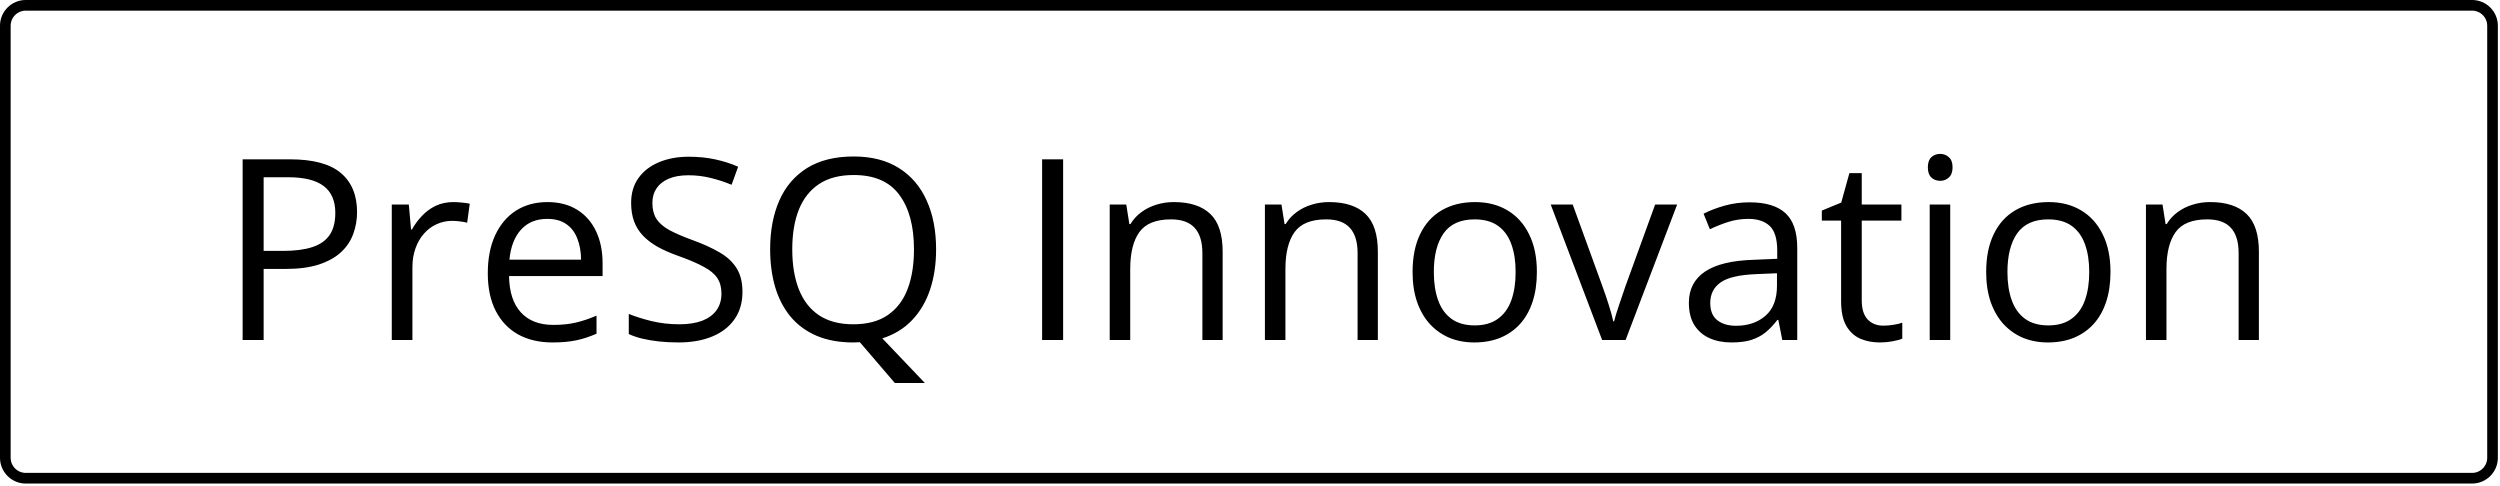 <svg width="978" height="190" viewBox="0 0 978 190" fill="none" xmlns="http://www.w3.org/2000/svg">
<g clip-path="url(#clip0_0_1)">
<path d="M113.383 62.327C122.503 62.327 129.158 64.116 133.347 67.693C137.569 71.238 139.68 76.33 139.68 82.968C139.68 85.965 139.18 88.817 138.181 91.524C137.214 94.199 135.635 96.568 133.444 98.63C131.252 100.661 128.368 102.272 124.791 103.464C121.246 104.625 116.896 105.205 111.739 105.205H103.135V133H94.917V62.327H113.383ZM112.609 69.336H103.135V98.147H110.821C115.333 98.147 119.087 97.664 122.084 96.697C125.113 95.73 127.385 94.167 128.9 92.008C130.415 89.816 131.172 86.916 131.172 83.307C131.172 78.602 129.673 75.105 126.676 72.817C123.679 70.497 118.99 69.336 112.609 69.336ZM177.336 79.053C178.4 79.053 179.512 79.117 180.672 79.246C181.832 79.343 182.863 79.488 183.766 79.681L182.75 87.126C181.88 86.9 180.914 86.723 179.85 86.594C178.787 86.465 177.788 86.4 176.853 86.4C174.726 86.4 172.712 86.835 170.811 87.706C168.941 88.543 167.298 89.768 165.88 91.379C164.462 92.959 163.35 94.876 162.544 97.132C161.739 99.356 161.336 101.837 161.336 104.576V133H153.263V80.019H159.934L160.804 89.784H161.143C162.238 87.818 163.56 86.03 165.106 84.418C166.653 82.775 168.442 81.47 170.472 80.503C172.535 79.536 174.823 79.053 177.336 79.053ZM214.171 79.053C218.683 79.053 222.55 80.052 225.773 82.05C228.996 84.048 231.461 86.852 233.169 90.461C234.877 94.038 235.731 98.228 235.731 103.029V108.008H199.138C199.234 114.228 200.781 118.965 203.778 122.22C206.775 125.475 210.997 127.103 216.443 127.103C219.795 127.103 222.76 126.796 225.338 126.184C227.916 125.572 230.591 124.669 233.362 123.477V130.535C230.688 131.727 228.029 132.597 225.386 133.145C222.776 133.693 219.682 133.967 216.105 133.967C211.013 133.967 206.566 132.936 202.763 130.873C198.993 128.778 196.06 125.717 193.965 121.688C191.871 117.66 190.823 112.729 190.823 106.896C190.823 101.192 191.774 96.262 193.675 92.105C195.609 87.915 198.316 84.692 201.796 82.436C205.309 80.181 209.434 79.053 214.171 79.053ZM214.075 85.627C209.789 85.627 206.373 87.029 203.827 89.832C201.281 92.636 199.766 96.552 199.283 101.579H227.32C227.288 98.421 226.788 95.649 225.821 93.265C224.887 90.848 223.453 88.978 221.519 87.657C219.585 86.304 217.104 85.627 214.075 85.627ZM290.452 114.196C290.452 118.385 289.404 121.962 287.31 124.927C285.247 127.86 282.347 130.1 278.608 131.646C274.87 133.193 270.471 133.967 265.412 133.967C262.737 133.967 260.207 133.838 257.822 133.58C255.438 133.322 253.246 132.952 251.248 132.468C249.25 131.985 247.494 131.389 245.979 130.68V122.8C248.396 123.799 251.345 124.734 254.825 125.604C258.306 126.442 261.947 126.861 265.75 126.861C269.295 126.861 272.292 126.394 274.741 125.459C277.19 124.492 279.043 123.123 280.3 121.35C281.589 119.545 282.234 117.386 282.234 114.873C282.234 112.456 281.702 110.441 280.639 108.83C279.575 107.187 277.803 105.704 275.321 104.383C272.872 103.029 269.521 101.595 265.267 100.081C262.27 99.017 259.627 97.857 257.339 96.6C255.051 95.311 253.133 93.861 251.586 92.249C250.04 90.638 248.863 88.769 248.058 86.642C247.284 84.515 246.897 82.082 246.897 79.343C246.897 75.572 247.848 72.35 249.75 69.675C251.683 66.968 254.342 64.905 257.726 63.487C261.142 62.037 265.057 61.312 269.472 61.312C273.243 61.312 276.723 61.666 279.914 62.376C283.136 63.084 286.085 64.035 288.76 65.228L286.198 72.285C283.652 71.222 280.945 70.335 278.077 69.626C275.241 68.918 272.308 68.563 269.279 68.563C266.25 68.563 263.688 69.014 261.593 69.916C259.53 70.787 257.951 72.027 256.855 73.639C255.76 75.25 255.212 77.168 255.212 79.391C255.212 81.873 255.728 83.935 256.759 85.579C257.822 87.222 259.498 88.689 261.786 89.978C264.106 91.234 267.168 92.556 270.971 93.941C275.128 95.456 278.657 97.067 281.557 98.775C284.458 100.451 286.665 102.514 288.18 104.963C289.694 107.38 290.452 110.458 290.452 114.196ZM366.2 97.567C366.2 103.368 365.411 108.621 363.832 113.326C362.252 118.031 359.9 122.011 356.774 125.266C353.68 128.521 349.813 130.889 345.172 132.372L361.801 149.822H350.055L336.375 133.87C335.956 133.87 335.521 133.886 335.069 133.918C334.65 133.951 334.231 133.967 333.812 133.967C328.334 133.967 323.548 133.097 319.456 131.356C315.395 129.616 312.011 127.135 309.304 123.912C306.629 120.689 304.615 116.838 303.262 112.359C301.94 107.879 301.28 102.917 301.28 97.47C301.28 90.251 302.472 83.919 304.857 78.473C307.242 73.026 310.851 68.789 315.685 65.759C320.551 62.73 326.642 61.215 333.958 61.215C340.951 61.215 346.832 62.714 351.602 65.711C356.403 68.708 360.029 72.93 362.478 78.376C364.959 83.79 366.2 90.187 366.2 97.567ZM309.933 97.567C309.933 103.561 310.787 108.75 312.495 113.132C314.203 117.515 316.813 120.899 320.326 123.284C323.871 125.668 328.366 126.861 333.812 126.861C339.291 126.861 343.771 125.668 347.251 123.284C350.764 120.899 353.358 117.515 355.034 113.132C356.709 108.75 357.547 103.561 357.547 97.567C357.547 88.447 355.63 81.325 351.795 76.201C347.992 71.044 342.046 68.466 333.958 68.466C328.479 68.466 323.967 69.643 320.422 71.995C316.877 74.348 314.235 77.699 312.495 82.05C310.787 86.368 309.933 91.54 309.933 97.567ZM407.676 133V62.327H415.894V133H407.676ZM459.206 79.053C465.49 79.053 470.244 80.6 473.466 83.693C476.689 86.755 478.3 91.686 478.3 98.485V133H470.373V99.017C470.373 94.602 469.357 91.299 467.327 89.107C465.329 86.916 462.251 85.82 458.094 85.82C452.229 85.82 448.104 87.48 445.719 90.799C443.334 94.119 442.142 98.936 442.142 105.253V133H434.118V80.019H440.595L441.804 87.657H442.239C443.367 85.788 444.801 84.225 446.541 82.968C448.281 81.679 450.231 80.712 452.39 80.068C454.549 79.391 456.821 79.053 459.206 79.053ZM519.921 79.053C526.205 79.053 530.958 80.6 534.181 83.693C537.404 86.755 539.015 91.686 539.015 98.485V133H531.087V99.017C531.087 94.602 530.072 91.299 528.042 89.107C526.044 86.916 522.966 85.82 518.809 85.82C512.944 85.82 508.819 87.48 506.434 90.799C504.049 94.119 502.857 98.936 502.857 105.253V133H494.833V80.019H501.31L502.519 87.657H502.954C504.082 85.788 505.516 84.225 507.256 82.968C508.996 81.679 510.946 80.712 513.105 80.068C515.264 79.391 517.536 79.053 519.921 79.053ZM601.229 106.413C601.229 110.764 600.665 114.647 599.537 118.063C598.409 121.479 596.781 124.363 594.654 126.716C592.527 129.068 589.949 130.873 586.92 132.13C583.923 133.354 580.523 133.967 576.72 133.967C573.175 133.967 569.92 133.354 566.956 132.13C564.023 130.873 561.477 129.068 559.318 126.716C557.191 124.363 555.531 121.479 554.339 118.063C553.179 114.647 552.599 110.764 552.599 106.413C552.599 100.612 553.582 95.682 555.547 91.621C557.513 87.528 560.317 84.418 563.958 82.291C567.632 80.132 571.999 79.053 577.059 79.053C581.893 79.053 586.114 80.132 589.724 82.291C593.365 84.451 596.185 87.577 598.183 91.669C600.213 95.73 601.229 100.645 601.229 106.413ZM560.913 106.413C560.913 110.667 561.477 114.357 562.605 117.483C563.733 120.609 565.473 123.026 567.826 124.734C570.178 126.442 573.208 127.296 576.914 127.296C580.587 127.296 583.601 126.442 585.953 124.734C588.338 123.026 590.094 120.609 591.222 117.483C592.35 114.357 592.914 110.667 592.914 106.413C592.914 102.191 592.35 98.55 591.222 95.488C590.094 92.394 588.354 90.01 586.001 88.334C583.649 86.658 580.604 85.82 576.865 85.82C571.354 85.82 567.31 87.641 564.732 91.283C562.186 94.924 560.913 99.968 560.913 106.413ZM626.752 133L606.643 80.019H615.247L626.897 112.069C627.703 114.26 628.524 116.677 629.362 119.32C630.2 121.962 630.78 124.089 631.103 125.701H631.441C631.828 124.089 632.472 121.962 633.375 119.32C634.277 116.645 635.099 114.228 635.84 112.069L647.49 80.019H656.094L635.937 133H626.752ZM684.421 79.149C690.738 79.149 695.427 80.567 698.488 83.403C701.55 86.239 703.081 90.767 703.081 96.987V133H697.231L695.685 125.169H695.298C693.815 127.103 692.269 128.73 690.657 130.051C689.046 131.34 687.177 132.323 685.05 133C682.955 133.645 680.377 133.967 677.315 133.967C674.093 133.967 671.225 133.403 668.711 132.275C666.229 131.147 664.264 129.439 662.813 127.151C661.396 124.863 660.687 121.962 660.687 118.45C660.687 113.165 662.781 109.104 666.971 106.268C671.16 103.432 677.541 101.885 686.113 101.627L695.25 101.241V98.002C695.25 93.426 694.267 90.219 692.301 88.382C690.335 86.545 687.563 85.627 683.986 85.627C681.215 85.627 678.572 86.03 676.059 86.835C673.545 87.641 671.16 88.592 668.904 89.688L666.439 83.597C668.824 82.372 671.563 81.325 674.657 80.455C677.75 79.585 681.005 79.149 684.421 79.149ZM695.153 106.896L687.08 107.235C680.474 107.493 675.817 108.572 673.11 110.474C670.403 112.375 669.049 115.066 669.049 118.546C669.049 121.576 669.968 123.815 671.805 125.266C673.642 126.716 676.075 127.441 679.104 127.441C683.809 127.441 687.66 126.136 690.657 123.525C693.654 120.915 695.153 117 695.153 111.779V106.896ZM736.725 127.393C738.046 127.393 739.4 127.28 740.786 127.054C742.171 126.829 743.299 126.555 744.169 126.232V132.468C743.235 132.887 741.93 133.242 740.254 133.532C738.61 133.822 736.999 133.967 735.42 133.967C732.616 133.967 730.07 133.483 727.782 132.517C725.494 131.518 723.657 129.842 722.271 127.489C720.918 125.137 720.241 121.882 720.241 117.725V86.304H712.7V82.388L720.29 79.246L723.48 67.741H728.314V80.019H743.831V86.304H728.314V117.483C728.314 120.802 729.071 123.284 730.586 124.927C732.133 126.571 734.179 127.393 736.725 127.393ZM762.925 80.019V133H754.901V80.019H762.925ZM759.01 60.2C760.331 60.2 761.459 60.635 762.394 61.505C763.36 62.343 763.844 63.665 763.844 65.469C763.844 67.242 763.36 68.563 762.394 69.433C761.459 70.303 760.331 70.738 759.01 70.738C757.624 70.738 756.464 70.303 755.529 69.433C754.627 68.563 754.176 67.242 754.176 65.469C754.176 63.665 754.627 62.343 755.529 61.505C756.464 60.635 757.624 60.2 759.01 60.2ZM825.622 106.413C825.622 110.764 825.058 114.647 823.93 118.063C822.802 121.479 821.175 124.363 819.048 126.716C816.921 129.068 814.343 130.873 811.313 132.13C808.316 133.354 804.917 133.967 801.114 133.967C797.569 133.967 794.314 133.354 791.349 132.13C788.417 130.873 785.871 129.068 783.711 126.716C781.584 124.363 779.925 121.479 778.732 118.063C777.572 114.647 776.992 110.764 776.992 106.413C776.992 100.612 777.975 95.682 779.941 91.621C781.907 87.528 784.71 84.418 788.352 82.291C792.026 80.132 796.393 79.053 801.452 79.053C806.286 79.053 810.508 80.132 814.117 82.291C817.759 84.451 820.579 87.577 822.577 91.669C824.607 95.73 825.622 100.645 825.622 106.413ZM785.307 106.413C785.307 110.667 785.871 114.357 786.999 117.483C788.126 120.609 789.867 123.026 792.219 124.734C794.572 126.442 797.601 127.296 801.307 127.296C804.981 127.296 807.994 126.442 810.347 124.734C812.731 123.026 814.488 120.609 815.616 117.483C816.744 114.357 817.308 110.667 817.308 106.413C817.308 102.191 816.744 98.55 815.616 95.488C814.488 92.394 812.748 90.01 810.395 88.334C808.042 86.658 804.997 85.82 801.259 85.82C795.748 85.82 791.704 87.641 789.125 91.283C786.58 94.924 785.307 99.968 785.307 106.413ZM864.584 79.053C870.868 79.053 875.622 80.6 878.844 83.693C882.067 86.755 883.678 91.686 883.678 98.485V133H875.75V99.017C875.75 94.602 874.735 91.299 872.705 89.107C870.707 86.916 867.629 85.82 863.472 85.82C857.607 85.82 853.482 87.48 851.097 90.799C848.712 94.119 847.52 98.936 847.52 105.253V133H839.496V80.019H845.973L847.182 87.657H847.617C848.745 85.788 850.179 84.225 851.919 82.968C853.659 81.679 855.609 80.712 857.768 80.068C859.927 79.391 862.199 79.053 864.584 79.053Z" fill="black"/>
<path d="M967.08 2.08H10.08C5.662 2.08 2.08 5.662 2.08 10.08V179.08C2.08 183.498 5.662 187.08 10.08 187.08H967.08C971.498 187.08 975.08 183.498 975.08 179.08V10.08C975.08 5.662 971.498 2.08 967.08 2.08Z" stroke="black" stroke-width="4.17" stroke-miterlimit="10"/>
</g>
<defs>
<clipPath id="clip0_0_1">
<rect width="977.17" height="189.17" fill="white"/>
</clipPath>
</defs>
</svg>
